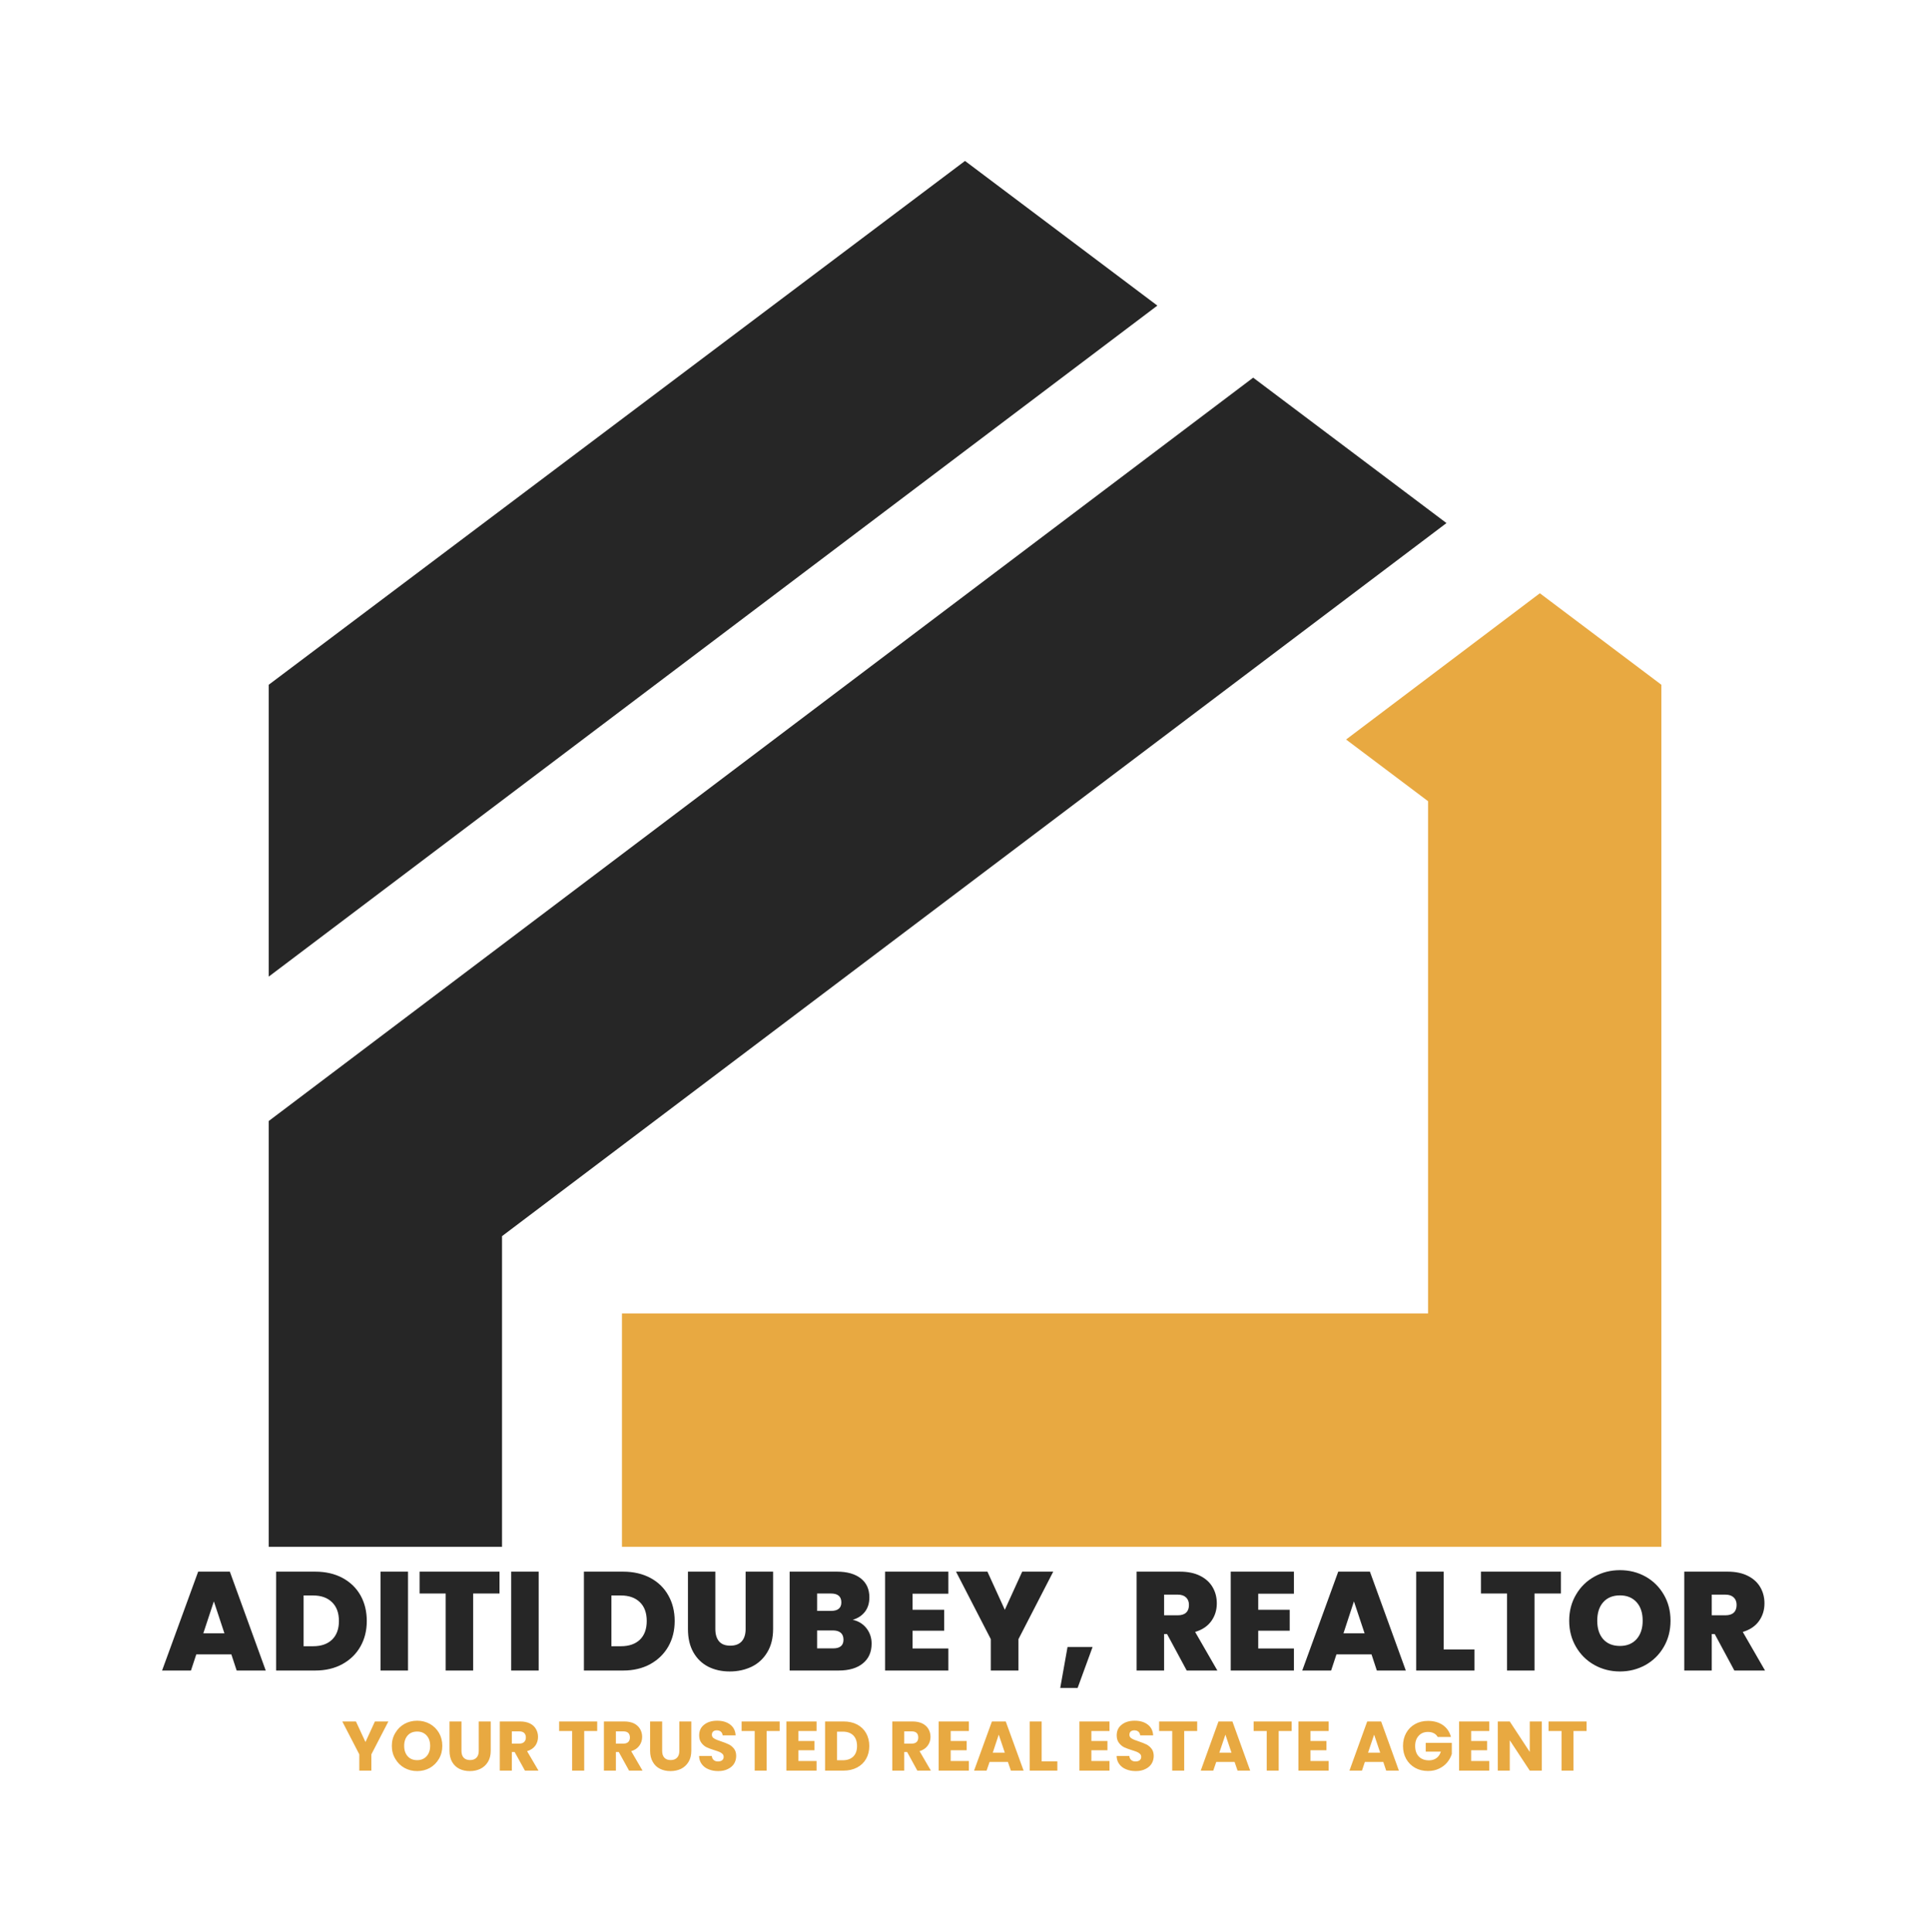 <svg xmlns="http://www.w3.org/2000/svg" xmlns:xlink="http://www.w3.org/1999/xlink" xmlns:svgjs="http://svgjs.dev/svgjs" viewBox="0 0 20.648 20.673"><g transform="matrix(1,0,0,1,1.722,16.801)"><rect width="20.673" height="20.673" x="-1.734" y="-16.801" fill="#ffffff"></rect><g><path d=" M 0.753 0.901 L 0.378 0.901 L 0.321 1.074 L 0.012 1.074 L 0.398 0.016 L 0.737 0.016 L 1.121 1.074 L 0.81 1.074 L 0.753 0.901 M 0.679 0.676 L 0.566 0.334 L 0.453 0.676 L 0.679 0.676 M 1.942 0.083 Q 2.067 0.15 2.135 0.27 Q 2.202 0.39 2.202 0.544 Q 2.202 0.697 2.134 0.817 Q 2.066 0.937 1.94 1.006 Q 1.815 1.074 1.65 1.074 L 1.232 1.074 L 1.232 0.016 L 1.65 0.016 Q 1.817 0.016 1.942 0.083 M 1.83 0.744 Q 1.904 0.673 1.904 0.544 Q 1.904 0.414 1.83 0.343 Q 1.757 0.271 1.628 0.271 L 1.526 0.271 L 1.526 0.814 L 1.628 0.814 Q 1.757 0.814 1.83 0.744 M 2.643 0.016 L 2.643 1.074 L 2.349 1.074 L 2.349 0.016 L 2.643 0.016 M 3.622 0.016 L 3.622 0.25 L 3.34 0.25 L 3.34 1.074 L 3.046 1.074 L 3.046 0.25 L 2.767 0.25 L 2.767 0.016 L 3.622 0.016 M 4.041 0.016 L 4.041 1.074 L 3.747 1.074 L 3.747 0.016 L 4.041 0.016 M 5.236 0.083 Q 5.361 0.15 5.428 0.27 Q 5.496 0.39 5.496 0.544 Q 5.496 0.697 5.428 0.817 Q 5.359 0.937 5.234 1.006 Q 5.109 1.074 4.944 1.074 L 4.525 1.074 L 4.525 0.016 L 4.944 0.016 Q 5.11 0.016 5.236 0.083 M 5.124 0.744 Q 5.197 0.673 5.197 0.544 Q 5.197 0.414 5.124 0.343 Q 5.05 0.271 4.921 0.271 L 4.819 0.271 L 4.819 0.814 L 4.921 0.814 Q 5.05 0.814 5.124 0.744 M 5.931 0.016 L 5.931 0.63 Q 5.931 0.715 5.971 0.762 Q 6.01 0.808 6.091 0.808 Q 6.172 0.808 6.214 0.761 Q 6.255 0.714 6.255 0.63 L 6.255 0.016 L 6.549 0.016 L 6.549 0.63 Q 6.549 0.775 6.487 0.878 Q 6.426 0.981 6.32 1.033 Q 6.214 1.084 6.085 1.084 Q 5.956 1.084 5.855 1.033 Q 5.754 0.981 5.696 0.879 Q 5.638 0.777 5.638 0.63 L 5.638 0.016 L 5.931 0.016 M 7.549 0.623 Q 7.603 0.694 7.603 0.786 Q 7.603 0.921 7.51 0.997 Q 7.417 1.074 7.249 1.074 L 6.726 1.074 L 6.726 0.016 L 7.233 0.016 Q 7.395 0.016 7.487 0.088 Q 7.579 0.16 7.579 0.291 Q 7.579 0.384 7.531 0.446 Q 7.482 0.508 7.401 0.531 Q 7.494 0.552 7.549 0.623 M 7.02 0.436 L 7.168 0.436 Q 7.279 0.436 7.279 0.345 Q 7.279 0.25 7.168 0.25 L 7.02 0.25 L 7.02 0.436 M 7.302 0.744 Q 7.302 0.696 7.273 0.67 Q 7.243 0.645 7.189 0.645 L 7.02 0.645 L 7.02 0.837 L 7.191 0.837 Q 7.302 0.837 7.302 0.744 M 8.041 0.252 L 8.041 0.424 L 8.379 0.424 L 8.379 0.648 L 8.041 0.648 L 8.041 0.838 L 8.424 0.838 L 8.424 1.074 L 7.747 1.074 L 7.747 0.016 L 8.424 0.016 L 8.424 0.252 L 8.041 0.252 M 9.546 0.016 L 9.174 0.738 L 9.174 1.074 L 8.878 1.074 L 8.878 0.738 L 8.506 0.016 L 8.842 0.016 L 9.028 0.424 L 9.214 0.016 L 9.546 0.016 M 9.967 0.822 L 9.807 1.26 L 9.621 1.26 L 9.699 0.822 L 9.967 0.822 M 10.974 1.074 L 10.764 0.684 L 10.732 0.684 L 10.732 1.074 L 10.438 1.074 L 10.438 0.016 L 10.902 0.016 Q 11.029 0.016 11.118 0.061 Q 11.206 0.105 11.251 0.182 Q 11.296 0.259 11.296 0.355 Q 11.296 0.463 11.237 0.545 Q 11.178 0.627 11.064 0.661 L 11.302 1.074 L 10.974 1.074 M 10.732 0.483 L 10.878 0.483 Q 10.938 0.483 10.968 0.454 Q 10.998 0.426 10.998 0.372 Q 10.998 0.321 10.967 0.292 Q 10.936 0.262 10.878 0.262 L 10.732 0.262 L 10.732 0.483 M 11.739 0.252 L 11.739 0.424 L 12.076 0.424 L 12.076 0.648 L 11.739 0.648 L 11.739 0.838 L 12.121 0.838 L 12.121 1.074 L 11.445 1.074 L 11.445 0.016 L 12.121 0.016 L 12.121 0.252 L 11.739 0.252 M 12.951 0.901 L 12.576 0.901 L 12.519 1.074 L 12.21 1.074 L 12.595 0.016 L 12.934 0.016 L 13.318 1.074 L 13.008 1.074 L 12.951 0.901 M 12.877 0.676 L 12.763 0.334 L 12.651 0.676 L 12.877 0.676 M 13.723 0.849 L 14.052 0.849 L 14.052 1.074 L 13.429 1.074 L 13.429 0.016 L 13.723 0.016 L 13.723 0.849 M 14.977 0.016 L 14.977 0.25 L 14.695 0.25 L 14.695 1.074 L 14.401 1.074 L 14.401 0.25 L 14.122 0.25 L 14.122 0.016 L 14.977 0.016 M 15.336 1.015 Q 15.211 0.945 15.139 0.821 Q 15.066 0.697 15.066 0.541 Q 15.066 0.385 15.139 0.262 Q 15.211 0.138 15.336 0.069 Q 15.46 -2.220446049250313e-16 15.609 -2.220446049250313e-16 Q 15.759 -2.220446049250313e-16 15.883 0.069 Q 16.006 0.138 16.078 0.262 Q 16.15 0.385 16.15 0.541 Q 16.15 0.697 16.078 0.821 Q 16.006 0.945 15.882 1.015 Q 15.757 1.084 15.609 1.084 Q 15.46 1.084 15.336 1.015 M 15.787 0.738 Q 15.852 0.664 15.852 0.541 Q 15.852 0.415 15.787 0.343 Q 15.721 0.27 15.609 0.27 Q 15.495 0.27 15.43 0.343 Q 15.366 0.415 15.366 0.541 Q 15.366 0.666 15.43 0.739 Q 15.495 0.811 15.609 0.811 Q 15.721 0.811 15.787 0.738 M 16.833 1.074 L 16.623 0.684 L 16.591 0.684 L 16.591 1.074 L 16.297 1.074 L 16.297 0.016 L 16.761 0.016 Q 16.888 0.016 16.977 0.061 Q 17.065 0.105 17.11 0.182 Q 17.155 0.259 17.155 0.355 Q 17.155 0.463 17.096 0.545 Q 17.037 0.627 16.923 0.661 L 17.161 1.074 L 16.833 1.074 M 16.591 0.483 L 16.737 0.483 Q 16.797 0.483 16.827 0.454 Q 16.857 0.426 16.857 0.372 Q 16.857 0.321 16.826 0.292 Q 16.795 0.262 16.737 0.262 L 16.591 0.262 L 16.591 0.483" fill="#262626" fill-rule="nonzero"></path></g><g><path d=" M 2.433 1.619 L 2.251 1.971 L 2.251 2.145 L 2.122 2.145 L 2.122 1.971 L 1.94 1.619 L 2.086 1.619 L 2.188 1.839 L 2.289 1.619 L 2.433 1.619 M 2.605 2.116 Q 2.543 2.081 2.507 2.019 Q 2.47 1.958 2.47 1.88 Q 2.47 1.803 2.507 1.742 Q 2.543 1.68 2.605 1.645 Q 2.667 1.611 2.741 1.611 Q 2.815 1.611 2.877 1.645 Q 2.939 1.68 2.975 1.742 Q 3.01 1.803 3.01 1.88 Q 3.01 1.958 2.974 2.019 Q 2.938 2.081 2.877 2.116 Q 2.815 2.15 2.741 2.15 Q 2.667 2.15 2.605 2.116 M 2.842 1.991 Q 2.88 1.949 2.88 1.88 Q 2.88 1.81 2.842 1.769 Q 2.804 1.727 2.741 1.727 Q 2.677 1.727 2.64 1.768 Q 2.602 1.81 2.602 1.88 Q 2.602 1.95 2.64 1.992 Q 2.677 2.033 2.741 2.033 Q 2.804 2.033 2.842 1.991 M 3.215 1.619 L 3.215 1.933 Q 3.215 1.981 3.238 2.006 Q 3.262 2.032 3.307 2.032 Q 3.352 2.032 3.376 2.006 Q 3.4 1.981 3.4 1.933 L 3.4 1.619 L 3.528 1.619 L 3.528 1.933 Q 3.528 2.003 3.498 2.052 Q 3.468 2.101 3.417 2.126 Q 3.367 2.15 3.304 2.15 Q 3.242 2.15 3.193 2.126 Q 3.144 2.102 3.115 2.052 Q 3.087 2.003 3.087 1.933 L 3.087 1.619 L 3.215 1.619 M 3.894 2.145 L 3.784 1.946 L 3.754 1.946 L 3.754 2.145 L 3.625 2.145 L 3.625 1.619 L 3.841 1.619 Q 3.903 1.619 3.947 1.64 Q 3.991 1.662 4.012 1.7 Q 4.034 1.738 4.034 1.784 Q 4.034 1.837 4.005 1.878 Q 3.975 1.919 3.917 1.937 L 4.039 2.145 L 3.894 2.145 M 3.754 1.856 L 3.833 1.856 Q 3.868 1.856 3.886 1.838 Q 3.904 1.821 3.904 1.79 Q 3.904 1.76 3.886 1.742 Q 3.868 1.725 3.833 1.725 L 3.754 1.725 L 3.754 1.856 M 4.667 1.619 L 4.667 1.721 L 4.528 1.721 L 4.528 2.145 L 4.399 2.145 L 4.399 1.721 L 4.26 1.721 L 4.26 1.619 L 4.667 1.619 M 5.008 2.145 L 4.898 1.946 L 4.867 1.946 L 4.867 2.145 L 4.739 2.145 L 4.739 1.619 L 4.954 1.619 Q 5.017 1.619 5.061 1.64 Q 5.104 1.662 5.126 1.7 Q 5.148 1.738 5.148 1.784 Q 5.148 1.837 5.118 1.878 Q 5.089 1.919 5.031 1.937 L 5.152 2.145 L 5.008 2.145 M 4.867 1.856 L 4.947 1.856 Q 4.982 1.856 5 1.838 Q 5.017 1.821 5.017 1.79 Q 5.017 1.76 5 1.742 Q 4.982 1.725 4.947 1.725 L 4.867 1.725 L 4.867 1.856 M 5.362 1.619 L 5.362 1.933 Q 5.362 1.981 5.385 2.006 Q 5.408 2.032 5.453 2.032 Q 5.498 2.032 5.522 2.006 Q 5.546 1.981 5.546 1.933 L 5.546 1.619 L 5.674 1.619 L 5.674 1.933 Q 5.674 2.003 5.644 2.052 Q 5.614 2.101 5.564 2.126 Q 5.513 2.15 5.451 2.15 Q 5.389 2.15 5.34 2.126 Q 5.29 2.102 5.262 2.052 Q 5.233 2.003 5.233 1.933 L 5.233 1.619 L 5.362 1.619 M 5.859 2.131 Q 5.813 2.113 5.786 2.076 Q 5.758 2.039 5.757 1.988 L 5.893 1.988 Q 5.896 2.017 5.914 2.032 Q 5.931 2.047 5.959 2.047 Q 5.987 2.047 6.004 2.034 Q 6.02 2.021 6.02 1.998 Q 6.02 1.978 6.007 1.966 Q 5.994 1.953 5.975 1.945 Q 5.956 1.937 5.92 1.926 Q 5.869 1.91 5.837 1.895 Q 5.805 1.879 5.782 1.848 Q 5.758 1.817 5.758 1.768 Q 5.758 1.694 5.812 1.653 Q 5.865 1.611 5.95 1.611 Q 6.037 1.611 6.091 1.653 Q 6.144 1.694 6.148 1.768 L 6.009 1.768 Q 6.007 1.743 5.99 1.728 Q 5.973 1.714 5.946 1.714 Q 5.923 1.714 5.908 1.726 Q 5.894 1.738 5.894 1.762 Q 5.894 1.787 5.918 1.801 Q 5.942 1.816 5.993 1.832 Q 6.044 1.849 6.076 1.865 Q 6.108 1.881 6.131 1.911 Q 6.154 1.941 6.154 1.988 Q 6.154 2.033 6.132 2.07 Q 6.109 2.107 6.065 2.128 Q 6.022 2.15 5.962 2.15 Q 5.905 2.15 5.859 2.131 M 6.619 1.619 L 6.619 1.721 L 6.48 1.721 L 6.48 2.145 L 6.352 2.145 L 6.352 1.721 L 6.212 1.721 L 6.212 1.619 L 6.619 1.619 M 6.82 1.721 L 6.82 1.828 L 6.991 1.828 L 6.991 1.927 L 6.82 1.927 L 6.82 2.042 L 7.014 2.042 L 7.014 2.145 L 6.691 2.145 L 6.691 1.619 L 7.014 1.619 L 7.014 1.721 L 6.82 1.721 M 7.447 1.651 Q 7.51 1.684 7.544 1.744 Q 7.578 1.804 7.578 1.882 Q 7.578 1.959 7.544 2.019 Q 7.51 2.079 7.447 2.112 Q 7.384 2.145 7.302 2.145 L 7.105 2.145 L 7.105 1.619 L 7.302 1.619 Q 7.385 1.619 7.447 1.651 M 7.407 1.994 Q 7.447 1.954 7.447 1.882 Q 7.447 1.809 7.407 1.768 Q 7.366 1.728 7.294 1.728 L 7.233 1.728 L 7.233 2.034 L 7.294 2.034 Q 7.366 2.034 7.407 1.994 M 8.092 2.145 L 7.983 1.946 L 7.952 1.946 L 7.952 2.145 L 7.824 2.145 L 7.824 1.619 L 8.039 1.619 Q 8.101 1.619 8.145 1.64 Q 8.189 1.662 8.211 1.7 Q 8.233 1.738 8.233 1.784 Q 8.233 1.837 8.203 1.878 Q 8.173 1.919 8.116 1.937 L 8.237 2.145 L 8.092 2.145 M 7.952 1.856 L 8.032 1.856 Q 8.067 1.856 8.085 1.838 Q 8.102 1.821 8.102 1.79 Q 8.102 1.76 8.085 1.742 Q 8.067 1.725 8.032 1.725 L 7.952 1.725 L 7.952 1.856 M 8.449 1.721 L 8.449 1.828 L 8.62 1.828 L 8.62 1.927 L 8.449 1.927 L 8.449 2.042 L 8.643 2.042 L 8.643 2.145 L 8.32 2.145 L 8.32 1.619 L 8.643 1.619 L 8.643 1.721 L 8.449 1.721 M 9.061 2.052 L 8.865 2.052 L 8.833 2.145 L 8.699 2.145 L 8.89 1.619 L 9.038 1.619 L 9.229 2.145 L 9.093 2.145 L 9.061 2.052 M 9.028 1.953 L 8.963 1.76 L 8.899 1.953 L 9.028 1.953 M 9.422 2.046 L 9.59 2.046 L 9.59 2.145 L 9.294 2.145 L 9.294 1.619 L 9.422 1.619 L 9.422 2.046 M 9.954 1.721 L 9.954 1.828 L 10.126 1.828 L 10.126 1.927 L 9.954 1.927 L 9.954 2.042 L 10.148 2.042 L 10.148 2.145 L 9.826 2.145 L 9.826 1.619 L 10.148 1.619 L 10.148 1.721 L 9.954 1.721 M 10.326 2.131 Q 10.28 2.113 10.253 2.076 Q 10.225 2.039 10.224 1.988 L 10.36 1.988 Q 10.363 2.017 10.381 2.032 Q 10.398 2.047 10.426 2.047 Q 10.454 2.047 10.471 2.034 Q 10.487 2.021 10.487 1.998 Q 10.487 1.978 10.474 1.966 Q 10.461 1.953 10.442 1.945 Q 10.423 1.937 10.387 1.926 Q 10.336 1.91 10.304 1.895 Q 10.272 1.879 10.249 1.848 Q 10.225 1.817 10.225 1.768 Q 10.225 1.694 10.279 1.653 Q 10.332 1.611 10.417 1.611 Q 10.504 1.611 10.558 1.653 Q 10.611 1.694 10.615 1.768 L 10.476 1.768 Q 10.474 1.743 10.457 1.728 Q 10.44 1.714 10.413 1.714 Q 10.39 1.714 10.375 1.726 Q 10.361 1.738 10.361 1.762 Q 10.361 1.787 10.385 1.801 Q 10.409 1.816 10.46 1.832 Q 10.511 1.849 10.543 1.865 Q 10.575 1.881 10.598 1.911 Q 10.621 1.941 10.621 1.988 Q 10.621 2.033 10.599 2.07 Q 10.576 2.107 10.532 2.128 Q 10.489 2.15 10.429 2.15 Q 10.372 2.15 10.326 2.131 M 11.086 1.619 L 11.086 1.721 L 10.947 1.721 L 10.947 2.145 L 10.819 2.145 L 10.819 1.721 L 10.679 1.721 L 10.679 1.619 L 11.086 1.619 M 11.486 2.052 L 11.29 2.052 L 11.258 2.145 L 11.124 2.145 L 11.314 1.619 L 11.463 1.619 L 11.653 2.145 L 11.518 2.145 L 11.486 2.052 M 11.453 1.953 L 11.388 1.76 L 11.323 1.953 L 11.453 1.953 M 12.097 1.619 L 12.097 1.721 L 11.958 1.721 L 11.958 2.145 L 11.83 2.145 L 11.83 1.721 L 11.69 1.721 L 11.69 1.619 L 12.097 1.619 M 12.298 1.721 L 12.298 1.828 L 12.469 1.828 L 12.469 1.927 L 12.298 1.927 L 12.298 2.042 L 12.492 2.042 L 12.492 2.145 L 12.169 2.145 L 12.169 1.619 L 12.492 1.619 L 12.492 1.721 L 12.298 1.721 M 13.077 2.052 L 12.88 2.052 L 12.849 2.145 L 12.715 2.145 L 12.905 1.619 L 13.054 1.619 L 13.244 2.145 L 13.108 2.145 L 13.077 2.052 M 13.044 1.953 L 12.979 1.76 L 12.914 1.953 L 13.044 1.953 M 13.659 1.785 Q 13.645 1.759 13.618 1.745 Q 13.591 1.731 13.555 1.731 Q 13.493 1.731 13.456 1.772 Q 13.418 1.813 13.418 1.881 Q 13.418 1.954 13.458 1.995 Q 13.497 2.035 13.566 2.035 Q 13.613 2.035 13.646 2.011 Q 13.678 1.988 13.693 1.942 L 13.531 1.942 L 13.531 1.848 L 13.81 1.848 L 13.81 1.967 Q 13.795 2.015 13.761 2.057 Q 13.727 2.098 13.675 2.123 Q 13.622 2.149 13.556 2.149 Q 13.478 2.149 13.417 2.115 Q 13.356 2.08 13.322 2.02 Q 13.288 1.959 13.288 1.881 Q 13.288 1.803 13.322 1.742 Q 13.356 1.681 13.417 1.647 Q 13.477 1.613 13.555 1.613 Q 13.65 1.613 13.715 1.658 Q 13.78 1.704 13.801 1.785 L 13.659 1.785 M 14.017 1.721 L 14.017 1.828 L 14.188 1.828 L 14.188 1.927 L 14.017 1.927 L 14.017 2.042 L 14.211 2.042 L 14.211 2.145 L 13.888 2.145 L 13.888 1.619 L 14.211 1.619 L 14.211 1.721 L 14.017 1.721 M 14.773 2.145 L 14.644 2.145 L 14.43 1.82 L 14.43 2.145 L 14.302 2.145 L 14.302 1.619 L 14.43 1.619 L 14.644 1.945 L 14.644 1.619 L 14.773 1.619 L 14.773 2.145 M 15.252 1.619 L 15.252 1.721 L 15.112 1.721 L 15.112 2.145 L 14.984 2.145 L 14.984 1.721 L 14.845 1.721 L 14.845 1.619 L 15.252 1.619" fill="#e8a941" fill-rule="nonzero"></path></g><g clip-path="url(&quot;#SvgjsClipPath1002&quot;)"><g clip-path="url(&quot;#SvgjsClipPath10001e44e465-7264-4643-a50b-fb1426ed834b&quot;)"><path d=" M 1.153 -4.806 L 1.153 -0.25 L 3.649 -0.25 L 3.649 -3.574 L 13.753 -11.204 L 11.685 -12.76 Z" fill="#262626" transform="matrix(1,0,0,1,0,0)" fill-rule="nonzero"></path></g><g clip-path="url(&quot;#SvgjsClipPath10001e44e465-7264-4643-a50b-fb1426ed834b&quot;)"><path d=" M 12.679 -8.888 L 13.556 -8.228 L 13.556 -2.747 L 4.932 -2.747 L 4.932 -0.25 L 16.052 -0.25 L 16.052 -9.474 L 14.752 -10.453 Z" fill="#e8a941" transform="matrix(1,0,0,1,0,0)" fill-rule="nonzero"></path></g><g clip-path="url(&quot;#SvgjsClipPath10001e44e465-7264-4643-a50b-fb1426ed834b&quot;)"><path d=" M 8.602 -15.079 L 1.153 -9.474 L 1.153 -6.351 L 10.66 -13.531 Z" fill="#262626" transform="matrix(1,0,0,1,0,0)" fill-rule="nonzero"></path></g></g></g><defs><clipPath id="SvgjsClipPath1002"><path d=" M 1.153 -15.079 h 14.9 v 14.829 h -14.9 Z"></path></clipPath><clipPath id="SvgjsClipPath10001e44e465-7264-4643-a50b-fb1426ed834b"><path d=" M 1.153 -15.079 L 16.052 -15.079 L 16.052 -0.25 L 1.153 -0.25 Z"></path></clipPath></defs></svg>